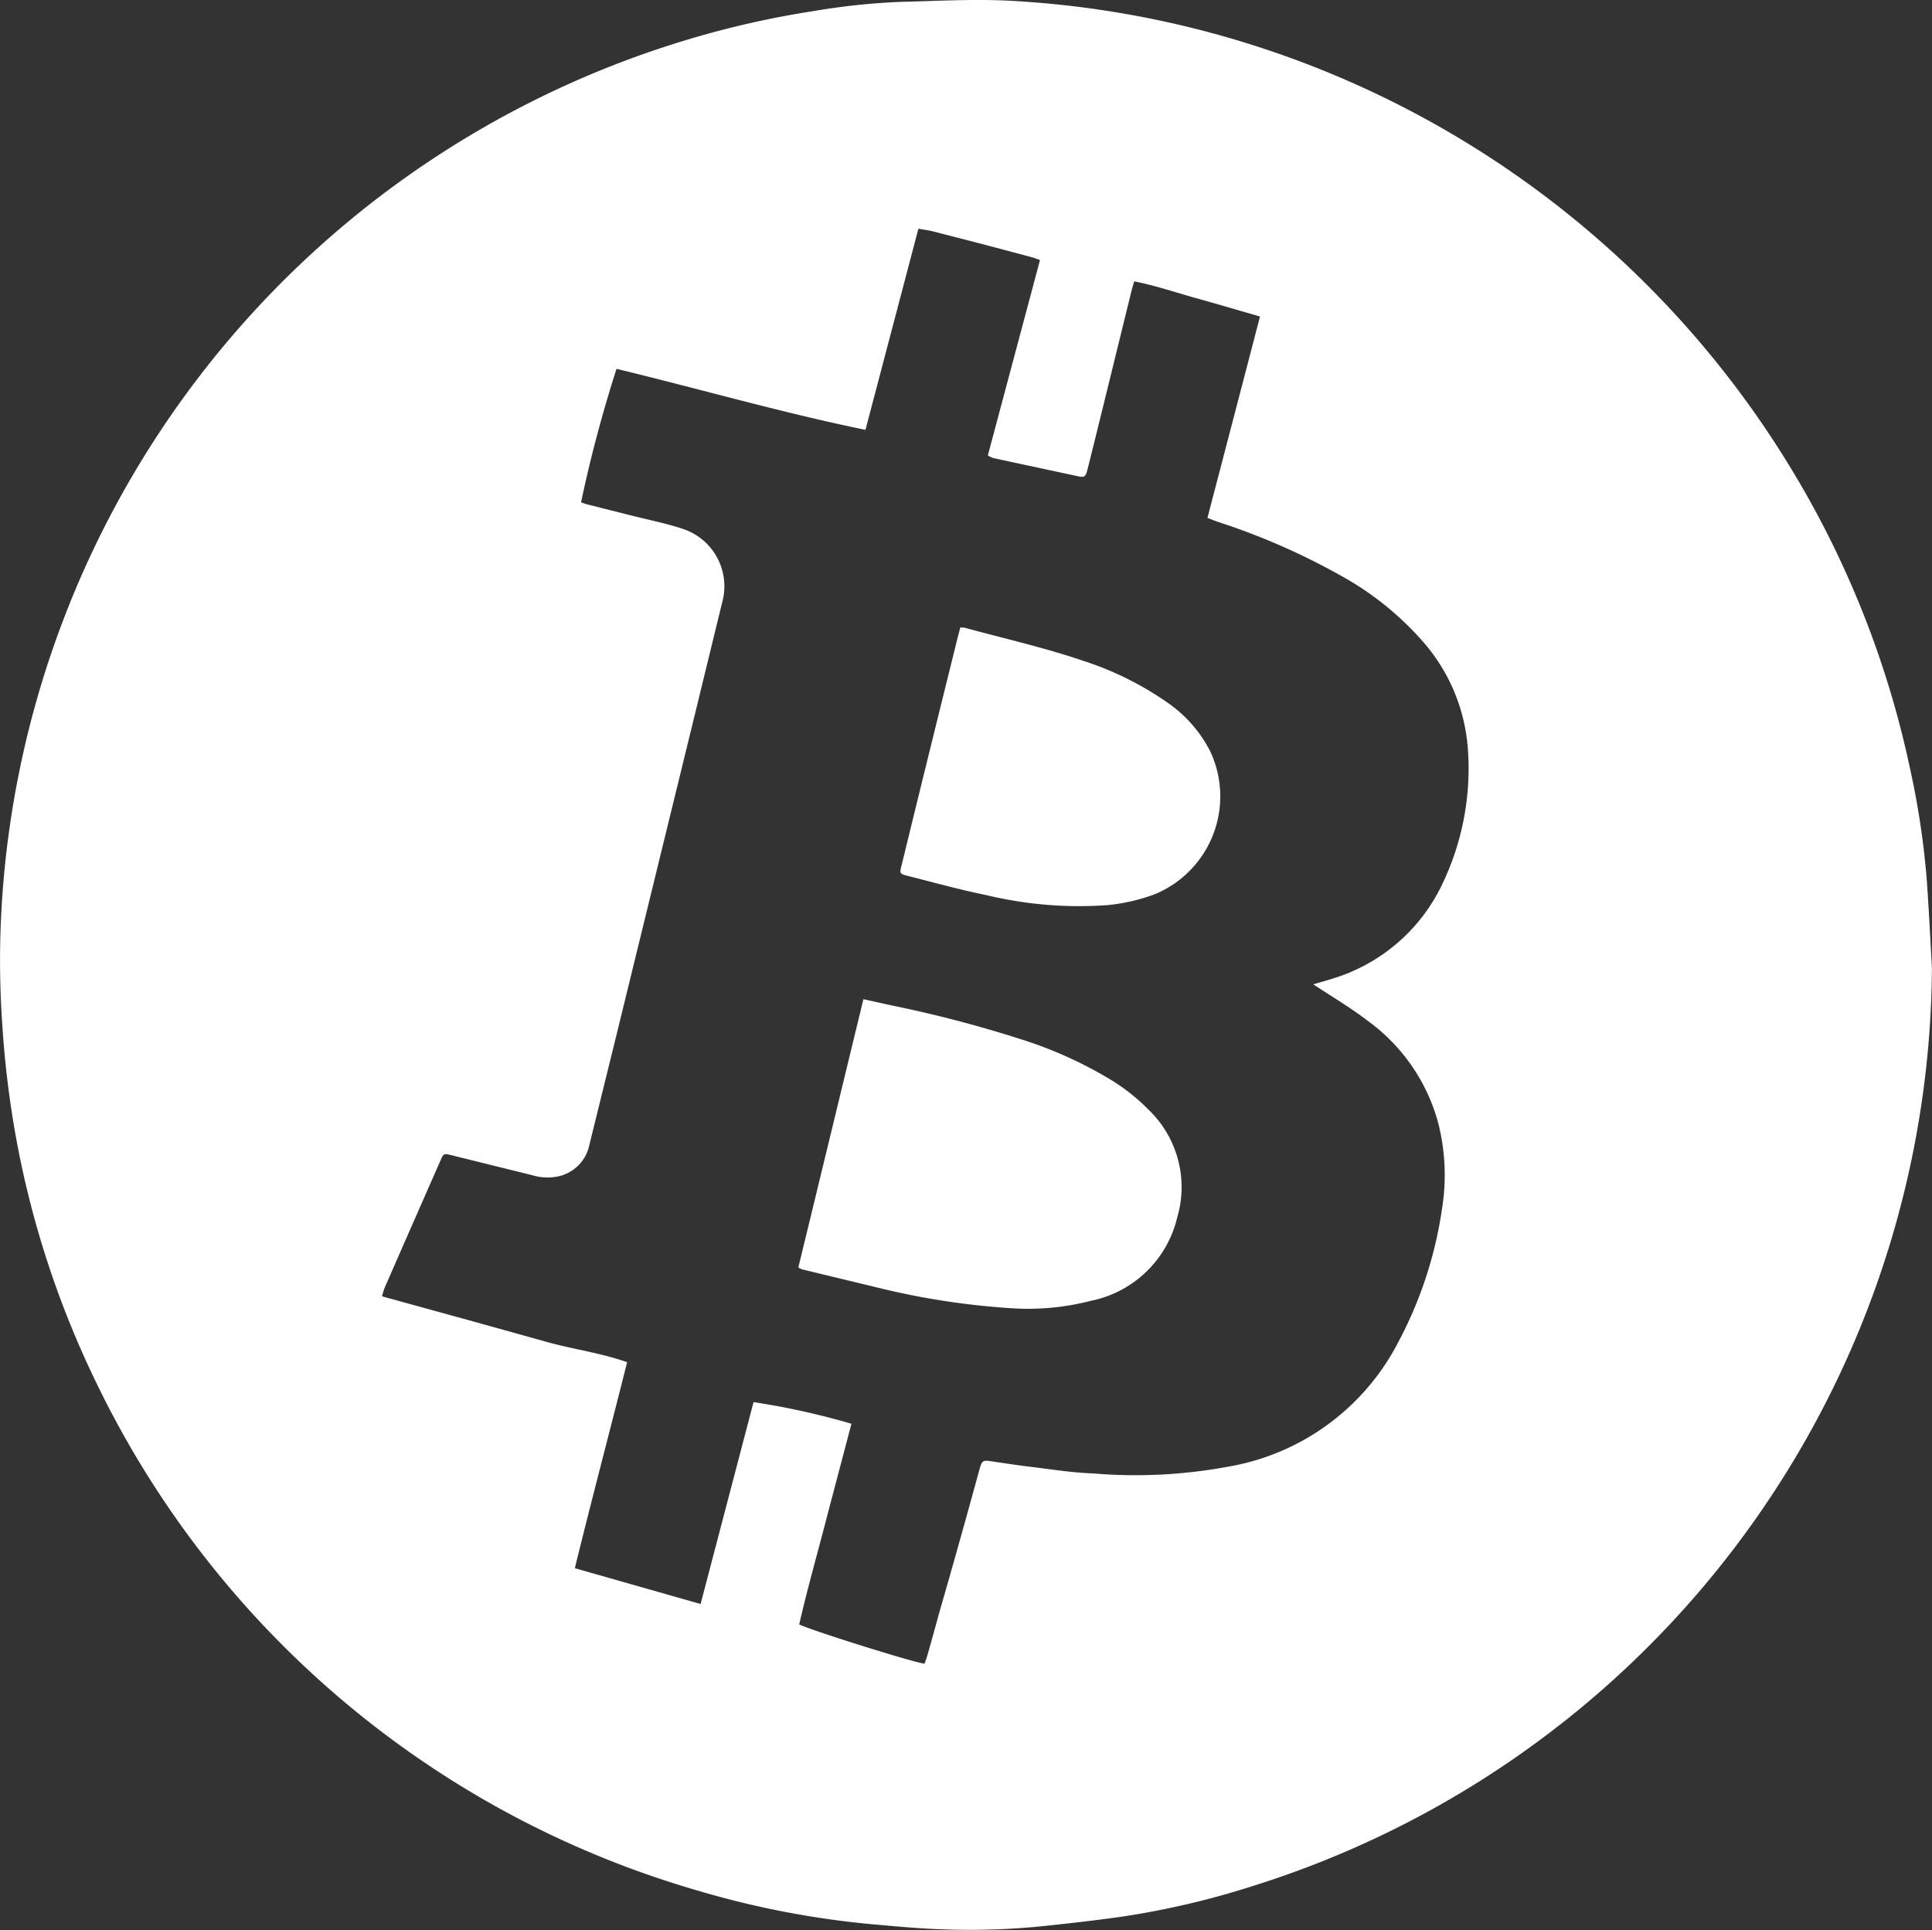 <?xml version="1.0" encoding="UTF-8"?>
<svg xmlns="http://www.w3.org/2000/svg" xmlns:xlink="http://www.w3.org/1999/xlink" width="29.19" height="29.168" viewBox="0 0 29.19 29.168">
  <rect x="0" y="0" width="29.19" height="29.168" fill="#333333" stroke="none"/>
  <defs>
    <clipPath id="clip-path">
      <rect id="Rectangle_126" data-name="Rectangle 126" width="29.19" height="29.169" fill="#fff"></rect>
    </clipPath>
  </defs>
  <g id="Group_9542" data-name="Group 9542" transform="translate(0 0)">
    <g id="Group_9541" data-name="Group 9541" transform="translate(0 0)" clip-path="url(#clip-path)">
      <path id="Path_17474" data-name="Path 17474" d="M29.189,14.628A14.635,14.635,0,0,1,18.934,28.5a12.563,12.563,0,0,1-1.99.466c-.392.056-.787.1-1.182.142a10.9,10.9,0,0,1-1.53.048c-.354-.011-.709-.046-1.063-.077a13.632,13.632,0,0,1-2.624-.507,14.591,14.591,0,0,1-9.118-7.734,14.332,14.332,0,0,1-1.19-3.675,14.789,14.789,0,0,1-.2-1.643A13.937,13.937,0,0,1,.02,13.784,14.579,14.579,0,0,1,10.338.614,13.965,13.965,0,0,1,12.289.168,10.342,10.342,0,0,1,13.613.028c.553-.013,1.107-.046,1.658-.016A14.723,14.723,0,0,1,26.937,6.881a14.523,14.523,0,0,1,1.916,4.711,12.4,12.4,0,0,1,.257,1.691c.032.448.054.9.079,1.346m-9.351.248c.092-.028.192-.054.289-.086a2.7,2.7,0,0,0,1.666-1.434,4.037,4.037,0,0,0,.386-2.017,2.757,2.757,0,0,0-.7-1.666,4.589,4.589,0,0,0-1.212-.97A10.27,10.27,0,0,0,18.4,7.886c-.051-.017-.1-.038-.157-.06.266-1.019.528-2.021.794-3.043-.328-.094-.64-.187-.954-.274s-.62-.193-.947-.257c-.017.061-.031.105-.042.15l-.415,1.69c-.083.336-.165.672-.25,1.008-.026.1-.044.117-.129.1l-1.287-.276a.467.467,0,0,1-.088-.041l.788-2.954c-.052-.017-.086-.032-.121-.041q-.745-.2-1.491-.39c-.07-.018-.143-.027-.225-.042l-.8,3.04c-1.278-.263-2.515-.621-3.761-.922a20.36,20.36,0,0,0-.536,2.017c.028.01.057.022.088.03l.666.168c.258.065.52.117.773.2a.913.913,0,0,1,.609,1.1q-.21.859-.419,1.718-.595,2.434-1.19,4.867-.2.811-.4,1.622a.613.613,0,0,1-.5.487.805.805,0,0,1-.372-.025c-.405-.1-.809-.2-1.212-.3-.117-.029-.119-.028-.168.082q-.424.964-.846,1.929a1.092,1.092,0,0,0-.035.122l1.236.34q.614.17,1.228.342c.406.116.829.168,1.238.313-.262,1.043-.533,2.067-.79,3.113l1.9.541.8-3.051a11.363,11.363,0,0,1,1.479.327c-.135.517-.269,1.019-.4,1.521s-.274,1.007-.389,1.512c.207.1,1.789.593,1.894.592.014-.04.03-.083.043-.127q.086-.3.169-.608Q14.5,23.3,14.8,22.2c.035-.124.051-.135.163-.119.2.029.406.062.61.086.314.038.63.089.946.1a7.645,7.645,0,0,0,2.024-.1,3.567,3.567,0,0,0,2.584-1.886,6.154,6.154,0,0,0,.658-2A3.211,3.211,0,0,0,21.737,17a2.81,2.81,0,0,0-1.082-1.58c-.26-.2-.543-.365-.817-.547" transform="translate(0 0)" fill="#fff"></path>
      <path id="Path_17475" data-name="Path 17475" d="M13.963,21.534c.327-1.345.653-2.694.983-4.054l.378.084a18.766,18.766,0,0,1,2.045.535,6.248,6.248,0,0,1,1.348.619,2.989,2.989,0,0,1,.536.431,1.621,1.621,0,0,1,.435,1.627,1.681,1.681,0,0,1-1.3,1.261,3.811,3.811,0,0,1-1.21.113,11.467,11.467,0,0,1-2.032-.315l-1.13-.273a.319.319,0,0,1-.053-.028" transform="translate(-1.901 -2.38)" fill="#fff"></path>
      <path id="Path_17476" data-name="Path 17476" d="M16.647,10.979a.293.293,0,0,1,.065,0c.6.164,1.206.3,1.793.5a4.789,4.789,0,0,1,1.311.657,1.984,1.984,0,0,1,.615.719,1.6,1.6,0,0,1-.839,2.152,2.806,2.806,0,0,1-.734.167,6,6,0,0,1-1.821-.155c-.394-.079-.781-.188-1.17-.286-.136-.035-.136-.038-.1-.171q.4-1.64.808-3.283c.024-.1.05-.2.076-.3" transform="translate(-2.143 -1.494)" fill="#fff"></path>
    </g>
  </g>
</svg>
